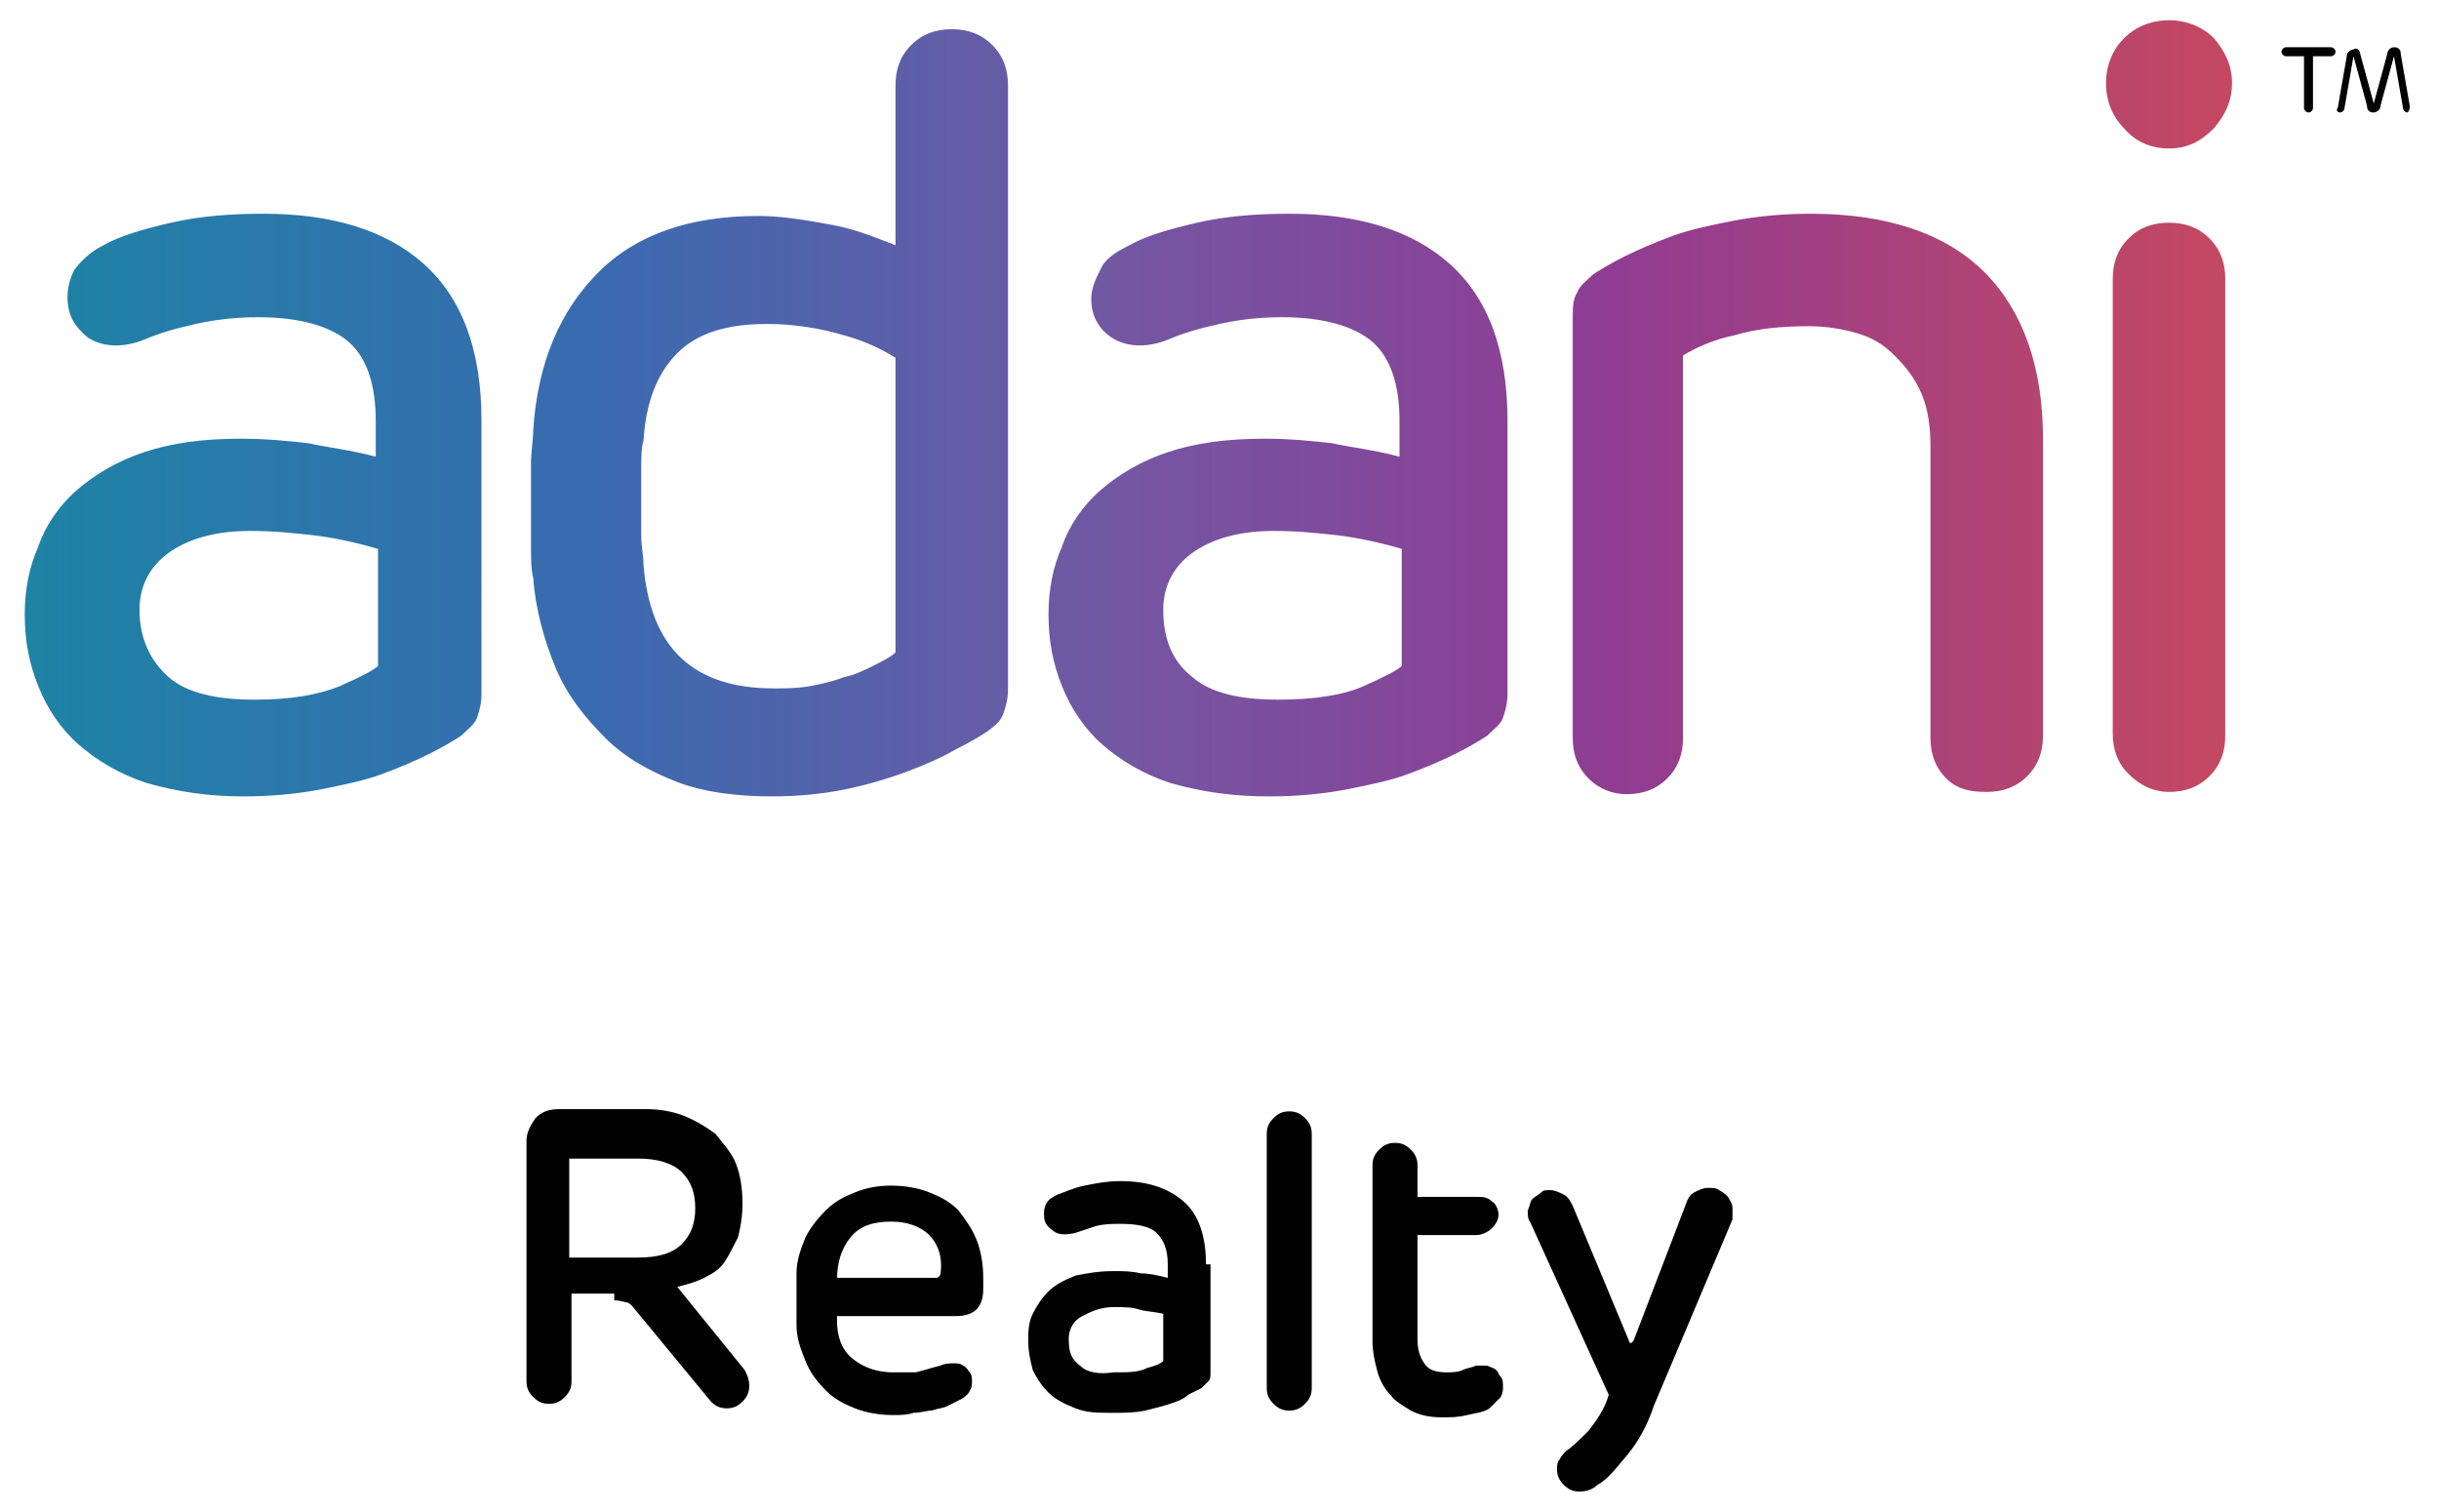 <?xml version="1.0" encoding="utf-8"?>
<!-- Generator: Adobe Illustrator 26.2.1, SVG Export Plug-In . SVG Version: 6.00 Build 0)  -->
<svg version="1.1" id="Layer_1" xmlns="http://www.w3.org/2000/svg" xmlns:xlink="http://www.w3.org/1999/xlink" x="0px" y="0px"
	 viewBox="0 0 108.4 67.2" style="enable-background:new 0 0 108.4 67.2;" xml:space="preserve">
<style type="text/css">
	.st0{fill:#020202;}
	.st1{fill:url(#adani_00000137842393341282854270000013485295900157390210_);}
</style>
<g id="adani_00000077294515277056749580000008326375429885157275_">
	<g id="realty">
		<path class="st0" d="M27.3,57.8c0.3,0,0.5,0.1,0.6,0.1c0.2,0.1,0.3,0.3,0.4,0.4l3.3,4c0.2,0.2,0.4,0.3,0.7,0.3
			c0.3,0,0.5-0.1,0.7-0.3c0.2-0.2,0.3-0.4,0.3-0.7c0-0.3-0.1-0.5-0.2-0.7l-3-3.7c0.4-0.1,0.8-0.2,1.2-0.4c0.4-0.2,0.7-0.4,0.9-0.7
			c0.2-0.3,0.4-0.7,0.6-1.1c0.1-0.4,0.2-0.9,0.2-1.5c0-0.7-0.1-1.3-0.3-1.8c-0.2-0.5-0.6-0.9-0.9-1.3c-0.4-0.3-0.9-0.6-1.4-0.8
			c-0.5-0.2-1.1-0.3-1.7-0.3h-3.8c-0.5,0-0.8,0.1-1.1,0.4c-0.2,0.3-0.4,0.6-0.4,1v10.7c0,0.3,0.1,0.5,0.3,0.7
			c0.2,0.2,0.4,0.3,0.7,0.3c0.3,0,0.5-0.1,0.7-0.3c0.2-0.2,0.3-0.4,0.3-0.7v-3.9H27.3z M25.3,55.9v-4.4h3.1c0.8,0,1.5,0.2,1.9,0.6
			c0.4,0.4,0.6,0.9,0.6,1.6c0,0.7-0.2,1.2-0.6,1.6c-0.4,0.4-1,0.6-2,0.6H25.3z"/>
		<path class="st0" d="M43.7,56.8c0-0.6-0.1-1.2-0.3-1.7c-0.2-0.5-0.5-0.9-0.8-1.3c-0.4-0.4-0.8-0.6-1.3-0.8
			c-0.5-0.2-1.1-0.3-1.7-0.3c-0.6,0-1.1,0.1-1.6,0.3c-0.5,0.2-0.9,0.4-1.3,0.8c-0.4,0.4-0.7,0.8-0.9,1.2c-0.2,0.5-0.4,1-0.4,1.6
			c0,0.1,0,0.3,0,0.5c0,0.2,0,0.4,0,0.6c0,0.2,0,0.4,0,0.6c0,0.2,0,0.4,0,0.6c0,0.6,0.2,1.1,0.4,1.6c0.2,0.5,0.5,0.9,0.9,1.3
			c0.4,0.4,0.8,0.6,1.3,0.8c0.5,0.2,1.1,0.3,1.7,0.3c0.3,0,0.6,0,0.9-0.1c0.3,0,0.6-0.1,0.8-0.1c0.3-0.1,0.5-0.1,0.7-0.2
			c0.2-0.1,0.4-0.2,0.6-0.3c0.2-0.1,0.4-0.3,0.4-0.4c0.1-0.1,0.1-0.3,0.1-0.4c0-0.1,0-0.3-0.1-0.4c-0.1-0.1-0.1-0.2-0.3-0.3
			c-0.1-0.1-0.3-0.1-0.4-0.1c-0.2,0-0.4,0-0.6,0.1c-0.4,0.1-0.7,0.2-1.1,0.3C40.4,61,40,61,39.7,61c-0.7,0-1.3-0.2-1.8-0.6
			c-0.5-0.4-0.7-1-0.7-1.7v-0.2h5.3c0.4,0,0.7-0.1,0.9-0.3c0.2-0.2,0.3-0.5,0.3-0.9V56.8z M37.2,56.9c0-0.8,0.2-1.4,0.6-1.9
			c0.4-0.5,1-0.7,1.8-0.7c0.7,0,1.3,0.2,1.7,0.6c0.4,0.4,0.6,1,0.5,1.7c0,0.1-0.1,0.2-0.2,0.2H37.2z"/>
		<path class="st0" d="M53.6,56.2c0-1.2-0.3-2.2-1-2.8c-0.7-0.6-1.6-0.9-2.8-0.9c-0.6,0-1.1,0.1-1.6,0.2c-0.5,0.1-0.9,0.3-1.2,0.4
			c-0.2,0.1-0.4,0.2-0.5,0.4c-0.1,0.2-0.1,0.3-0.1,0.5c0,0.3,0.1,0.5,0.4,0.7c0.2,0.2,0.6,0.2,1,0.1c0.3-0.1,0.6-0.2,0.9-0.3
			c0.4-0.1,0.7-0.1,1.1-0.1c0.7,0,1.3,0.1,1.6,0.4c0.3,0.3,0.5,0.7,0.5,1.4v0.6c-0.4-0.1-0.8-0.2-1.2-0.2c-0.4-0.1-0.8-0.1-1.2-0.1
			c-0.7,0-1.2,0.1-1.7,0.2c-0.5,0.2-0.9,0.4-1.2,0.7c-0.3,0.3-0.5,0.6-0.7,1c-0.2,0.4-0.2,0.8-0.2,1.2c0,0.5,0.1,0.9,0.2,1.3
			c0.2,0.4,0.4,0.7,0.7,1c0.3,0.3,0.7,0.5,1.2,0.7c0.5,0.2,1,0.2,1.7,0.2c0.5,0,0.9,0,1.4-0.1c0.4-0.1,0.8-0.2,1.1-0.3
			c0.3-0.1,0.6-0.2,0.8-0.4c0.2-0.1,0.4-0.2,0.6-0.3c0.1-0.1,0.2-0.2,0.3-0.3c0.1-0.1,0.1-0.2,0.1-0.4V56.2z M48,60.7
			c-0.4-0.3-0.5-0.6-0.5-1.2c0-0.4,0.2-0.8,0.6-1c0.4-0.2,0.8-0.4,1.4-0.4c0.4,0,0.8,0,1.1,0.1c0.3,0.1,0.7,0.1,1.1,0.2v2.1
			c-0.1,0.1-0.3,0.2-0.7,0.3c-0.4,0.2-0.8,0.2-1.5,0.2C48.8,61.1,48.3,61,48,60.7"/>
		<path id="XMLID_00000099642599275728977420000016224072991123261590_" class="st0" d="M56.6,49.7c-0.2,0.2-0.3,0.4-0.3,0.7v11.3
			c0,0.3,0.1,0.5,0.3,0.7c0.2,0.2,0.4,0.3,0.7,0.3c0.3,0,0.5-0.1,0.7-0.3c0.2-0.2,0.3-0.4,0.3-0.7V50.4c0-0.3-0.1-0.5-0.3-0.7
			c-0.2-0.2-0.4-0.3-0.7-0.3C57,49.4,56.8,49.5,56.6,49.7"/>
		<path id="XMLID_00000026853659287090097520000003066013883393302432_" class="st0" d="M66.7,62.1c0.1-0.2,0.1-0.3,0.1-0.5
			c0-0.1,0-0.3-0.1-0.4c-0.1-0.1-0.1-0.2-0.2-0.3c-0.1-0.1-0.2-0.1-0.4-0.2c-0.2,0-0.3,0-0.5,0c-0.2,0.1-0.4,0.1-0.6,0.2
			c-0.2,0.1-0.5,0.1-0.7,0.1c-0.5,0-0.8-0.1-1-0.4C63.1,60.3,63,60,63,59.5v-4.6h2.6c0.2,0,0.5-0.1,0.7-0.3c0.2-0.2,0.3-0.4,0.3-0.6
			c0-0.2-0.1-0.5-0.3-0.6c-0.2-0.2-0.4-0.2-0.7-0.2H63v-1.4c0-0.3-0.1-0.5-0.3-0.7c-0.2-0.2-0.4-0.3-0.7-0.3c-0.3,0-0.5,0.1-0.7,0.3
			c-0.2,0.2-0.3,0.4-0.3,0.7v7.8c0,0.5,0.1,0.9,0.2,1.3c0.1,0.4,0.3,0.8,0.6,1.1c0.2,0.3,0.6,0.5,0.9,0.7c0.4,0.2,0.8,0.3,1.4,0.3
			c0.4,0,0.7,0,1.1-0.1c0.4-0.1,0.7-0.1,1-0.3C66.4,62.4,66.6,62.2,66.7,62.1"/>
		<path id="XMLID_00000029018572823104589460000006861964515849726857_" class="st0" d="M71.5,62c-0.2,0.7-0.6,1.2-0.9,1.6
			c-0.4,0.4-0.7,0.7-1,0.9c-0.1,0.1-0.2,0.2-0.3,0.4c-0.1,0.1-0.1,0.3-0.1,0.4c0,0.3,0.1,0.5,0.3,0.7c0.2,0.2,0.4,0.3,0.7,0.3
			c0.3,0,0.6-0.1,0.8-0.3c0.4-0.2,0.8-0.7,1.3-1.3c0.5-0.6,0.9-1.3,1.2-2.2l3.5-8.3C77,54,77,53.8,77,53.7c0-0.2-0.1-0.3-0.2-0.5
			c-0.1-0.1-0.2-0.2-0.4-0.3c-0.1-0.1-0.3-0.1-0.5-0.1c-0.2,0-0.4,0.1-0.6,0.2c-0.2,0.1-0.3,0.3-0.4,0.6l-2.3,6c0,0-0.1,0.1-0.1,0.1
			c0,0-0.1,0-0.1-0.1l-2.5-6c-0.1-0.2-0.2-0.4-0.4-0.5c-0.2-0.1-0.4-0.2-0.6-0.2c-0.2,0-0.3,0-0.4,0.1c-0.1,0.1-0.3,0.2-0.4,0.3
			c-0.1,0.1-0.1,0.3-0.2,0.5c0,0.2,0,0.4,0.1,0.5L71.5,62z"/>
	</g>
	<g>
		<line id="XMLID_00000033326715441226702410000016184891378485728661_" class="st0" x1="84.5" y1="43.4" x2="15.9" y2="43.4"/>
		<line id="XMLID_00000115485406323842379560000017545783771290344114_" class="st0" x1="84.5" y1="43.4" x2="15.9" y2="43.4"/>
		<path class="st0" d="M102.8,4.8c0,0.1-0.1,0.2-0.2,0.2c-0.1,0-0.2-0.1-0.2-0.2V2.5h-0.8c-0.1,0-0.2-0.1-0.2-0.2
			c0-0.1,0.1-0.2,0.2-0.2h2c0.1,0,0.2,0.1,0.2,0.2c0,0.1-0.1,0.2-0.2,0.2h-0.8V4.8z M104.9,2.4l0.6,2.2l0.6-2.2
			c0-0.1,0.1-0.3,0.3-0.3c0.2,0,0.3,0.1,0.3,0.3l0.4,2.3c0,0.1,0,0.2-0.1,0.3c-0.1,0-0.2-0.1-0.2-0.2l-0.4-2.3l-0.6,2.2
			c0,0.2-0.2,0.3-0.3,0.3c-0.2,0-0.3-0.1-0.3-0.3l-0.6-2.2l-0.4,2.3c0,0.1-0.1,0.2-0.2,0.2c-0.1,0-0.2-0.1-0.1-0.2l0.4-2.3
			c0-0.2,0.2-0.3,0.3-0.3C104.7,2.1,104.9,2.2,104.9,2.4"/>
		
			<linearGradient id="adani_00000010303666090927350180000013603198681594999209_" gradientUnits="userSpaceOnUse" x1="-247.099" y1="414.846" x2="-245.659" y2="414.846" gradientTransform="matrix(68 0 0 -24 16803.975 9974.466)">
			<stop  offset="0" style="stop-color:#1E83A5"/>
			<stop  offset="0.253" style="stop-color:#396BB0"/>
			<stop  offset="0.494" style="stop-color:#7357A3"/>
			<stop  offset="0.717" style="stop-color:#8F3C93"/>
			<stop  offset="1" style="stop-color:#C44861"/>
		</linearGradient>
		<path id="adani" style="fill:url(#adani_00000010303666090927350180000013603198681594999209_);" d="M10.8,35.4
			c1.2,0,2.3-0.1,3.4-0.3c1-0.2,2-0.4,2.8-0.7c0.8-0.3,1.5-0.6,2.1-0.9c0.6-0.3,1.1-0.6,1.4-0.8c0.3-0.3,0.6-0.5,0.7-0.8
			c0.1-0.3,0.2-0.6,0.2-1.1l0,0V18.7c0-3.2-0.9-5.5-2.6-7s-4.1-2.2-7.1-2.2c-1.4,0-2.8,0.1-4.1,0.4s-2.3,0.6-3,1
			C4,11.2,3.6,11.6,3.3,12C3.1,12.4,3,12.8,3,13.2C3,14,3.3,14.5,3.9,15c0.6,0.4,1.5,0.5,2.5,0.1c0.7-0.3,1.4-0.5,2.3-0.7
			c0.9-0.2,1.8-0.3,2.8-0.3c1.8,0,3.2,0.4,4,1.1s1.2,1.9,1.2,3.5l0,0v1.6c-1.1-0.3-2.1-0.4-3-0.6c-0.9-0.1-1.9-0.2-3-0.2
			c-1.7,0-3.1,0.2-4.3,0.6c-1.2,0.4-2.2,1-3,1.7c-0.8,0.7-1.4,1.6-1.7,2.5c-0.4,0.9-0.6,1.9-0.6,3c0,1.2,0.2,2.2,0.6,3.2
			c0.4,1,1,1.9,1.8,2.6c0.8,0.7,1.8,1.3,3,1.7C7.9,35.2,9.3,35.4,10.8,35.4z M11.3,31.1c-1.7,0-3-0.3-3.8-1s-1.3-1.7-1.3-3
			c0-1.1,0.5-2,1.4-2.6s2.1-0.9,3.5-0.9c1.1,0,2,0.1,2.9,0.2c0.8,0.1,1.8,0.3,2.8,0.6l0,0v5.2c-0.2,0.2-0.8,0.5-1.7,0.9
			C14.1,30.9,12.9,31.1,11.3,31.1z M34.3,35.4c1.1,0,2.2-0.1,3.2-0.3s2-0.5,2.8-0.8s1.5-0.6,2.2-1c0.6-0.3,1.1-0.6,1.4-0.8
			c0.4-0.3,0.6-0.5,0.7-0.8c0.1-0.3,0.2-0.6,0.2-1.1l0,0V3.8c0-0.7-0.2-1.3-0.7-1.8s-1.1-0.7-1.8-0.7c-0.7,0-1.3,0.2-1.8,0.7
			c-0.5,0.5-0.7,1.1-0.7,1.8l0,0v7.1c-0.8-0.3-1.7-0.7-2.8-0.9s-2.2-0.4-3.3-0.4c-3,0-5.4,0.8-7.1,2.5c-1.7,1.7-2.7,4-2.9,7
			c0,0.4-0.1,1-0.1,1.5c0,0.6,0,1.2,0,1.8s0,1.2,0,1.8c0,0.6,0,1.1,0.1,1.5c0.1,1.4,0.5,2.8,1,4c0.5,1.2,1.3,2.2,2.2,3.1
			c0.9,0.9,2,1.5,3.3,2C31.3,35.2,32.7,35.4,34.3,35.4z M34.4,30.6c-3.6,0-5.5-1.8-5.8-5.5c0-0.4-0.1-0.8-0.1-1.3c0-0.5,0-1,0-1.5
			c0-0.5,0-1,0-1.5c0-0.5,0-0.9,0.1-1.2c0.1-1.7,0.6-3,1.5-3.9c0.9-0.9,2.2-1.3,4-1.3c1.2,0,2.4,0.2,3.4,0.5c1.1,0.3,1.8,0.7,2.3,1
			l0,0v13.1c-0.2,0.2-0.6,0.4-1,0.6c-0.4,0.2-0.8,0.4-1.3,0.5c-0.5,0.2-1,0.3-1.5,0.4C35.4,30.6,34.9,30.6,34.4,30.6z M56.4,35.4
			c1.2,0,2.3-0.1,3.4-0.3c1-0.2,2-0.4,2.8-0.7c0.8-0.3,1.5-0.6,2.1-0.9c0.6-0.3,1.1-0.6,1.4-0.8c0.3-0.3,0.6-0.5,0.7-0.8
			c0.1-0.3,0.2-0.6,0.2-1.1l0,0V18.7c0-3.2-0.9-5.5-2.6-7c-1.7-1.5-4.1-2.2-7.1-2.2c-1.4,0-2.8,0.1-4.1,0.4c-1.3,0.3-2.3,0.6-3,1
			c-0.6,0.3-1.1,0.6-1.3,1.1c-0.2,0.4-0.4,0.8-0.4,1.3c0,0.7,0.3,1.3,0.9,1.7c0.6,0.4,1.5,0.5,2.5,0.1c0.7-0.3,1.4-0.5,2.3-0.7
			c0.9-0.2,1.8-0.3,2.8-0.3c1.8,0,3.2,0.4,4,1.1c0.8,0.7,1.2,1.9,1.2,3.5l0,0v1.6c-1.1-0.3-2.1-0.4-3-0.6c-0.9-0.1-1.9-0.2-3-0.2
			c-1.7,0-3.1,0.2-4.3,0.6c-1.2,0.4-2.2,1-3,1.7c-0.8,0.7-1.4,1.6-1.7,2.5c-0.4,0.9-0.6,1.9-0.6,3c0,1.2,0.2,2.2,0.6,3.2
			c0.4,1,1,1.9,1.8,2.6c0.8,0.7,1.8,1.3,3,1.7C53.4,35.2,54.8,35.4,56.4,35.4z M56.8,31.1c-1.7,0-3-0.3-3.8-1
			c-0.9-0.7-1.3-1.7-1.3-3c0-1.1,0.5-2,1.4-2.6c0.9-0.6,2.1-0.9,3.5-0.9c1.1,0,2,0.1,2.9,0.2c0.8,0.1,1.8,0.3,2.8,0.6l0,0v5.2
			c-0.2,0.2-0.8,0.5-1.7,0.9C59.7,30.9,58.4,31.1,56.8,31.1z M88.3,35.2c0.7,0,1.3-0.2,1.8-0.7c0.5-0.5,0.7-1.1,0.7-1.8l0,0V19.5
			c0-3.2-0.9-5.7-2.6-7.4s-4.3-2.6-7.7-2.6c-1.2,0-2.3,0.1-3.4,0.3c-1,0.2-2,0.4-2.8,0.7c-0.8,0.3-1.5,0.6-2.1,0.9
			c-0.6,0.3-1.1,0.6-1.4,0.8c-0.3,0.3-0.6,0.5-0.7,0.8c-0.2,0.3-0.2,0.7-0.2,1.2l0,0v18.6c0,0.7,0.2,1.3,0.7,1.8
			c0.5,0.5,1.1,0.7,1.7,0.7c0.7,0,1.3-0.2,1.8-0.7c0.5-0.5,0.7-1.1,0.7-1.8l0,0v-17c0.5-0.3,1.3-0.7,2.3-0.9c1-0.3,2.1-0.4,3.3-0.4
			c0.7,0,1.4,0.1,2.1,0.3c0.7,0.2,1.2,0.5,1.7,1s0.9,1,1.2,1.7s0.4,1.5,0.4,2.4l0,0v12.9c0,0.7,0.2,1.3,0.7,1.8S87.6,35.2,88.3,35.2
			z M96.4,6.6c0.8,0,1.4-0.3,2-0.9c0.5-0.6,0.8-1.2,0.8-2s-0.3-1.4-0.8-2c-0.5-0.5-1.2-0.8-2-0.8c-0.8,0-1.5,0.3-2,0.8
			c-0.5,0.5-0.8,1.2-0.8,2s0.3,1.5,0.8,2C94.9,6.3,95.6,6.6,96.4,6.6z M96.4,35.2c0.7,0,1.3-0.2,1.8-0.7c0.5-0.5,0.7-1.1,0.7-1.8
			l0,0V12.4c0-0.7-0.2-1.3-0.7-1.8c-0.5-0.5-1.1-0.7-1.8-0.7c-0.7,0-1.3,0.2-1.8,0.7c-0.5,0.5-0.7,1.1-0.7,1.8l0,0v20.2
			c0,0.7,0.2,1.3,0.7,1.8C95.1,34.9,95.7,35.2,96.4,35.2z"/>
	</g>
</g>
</svg>
